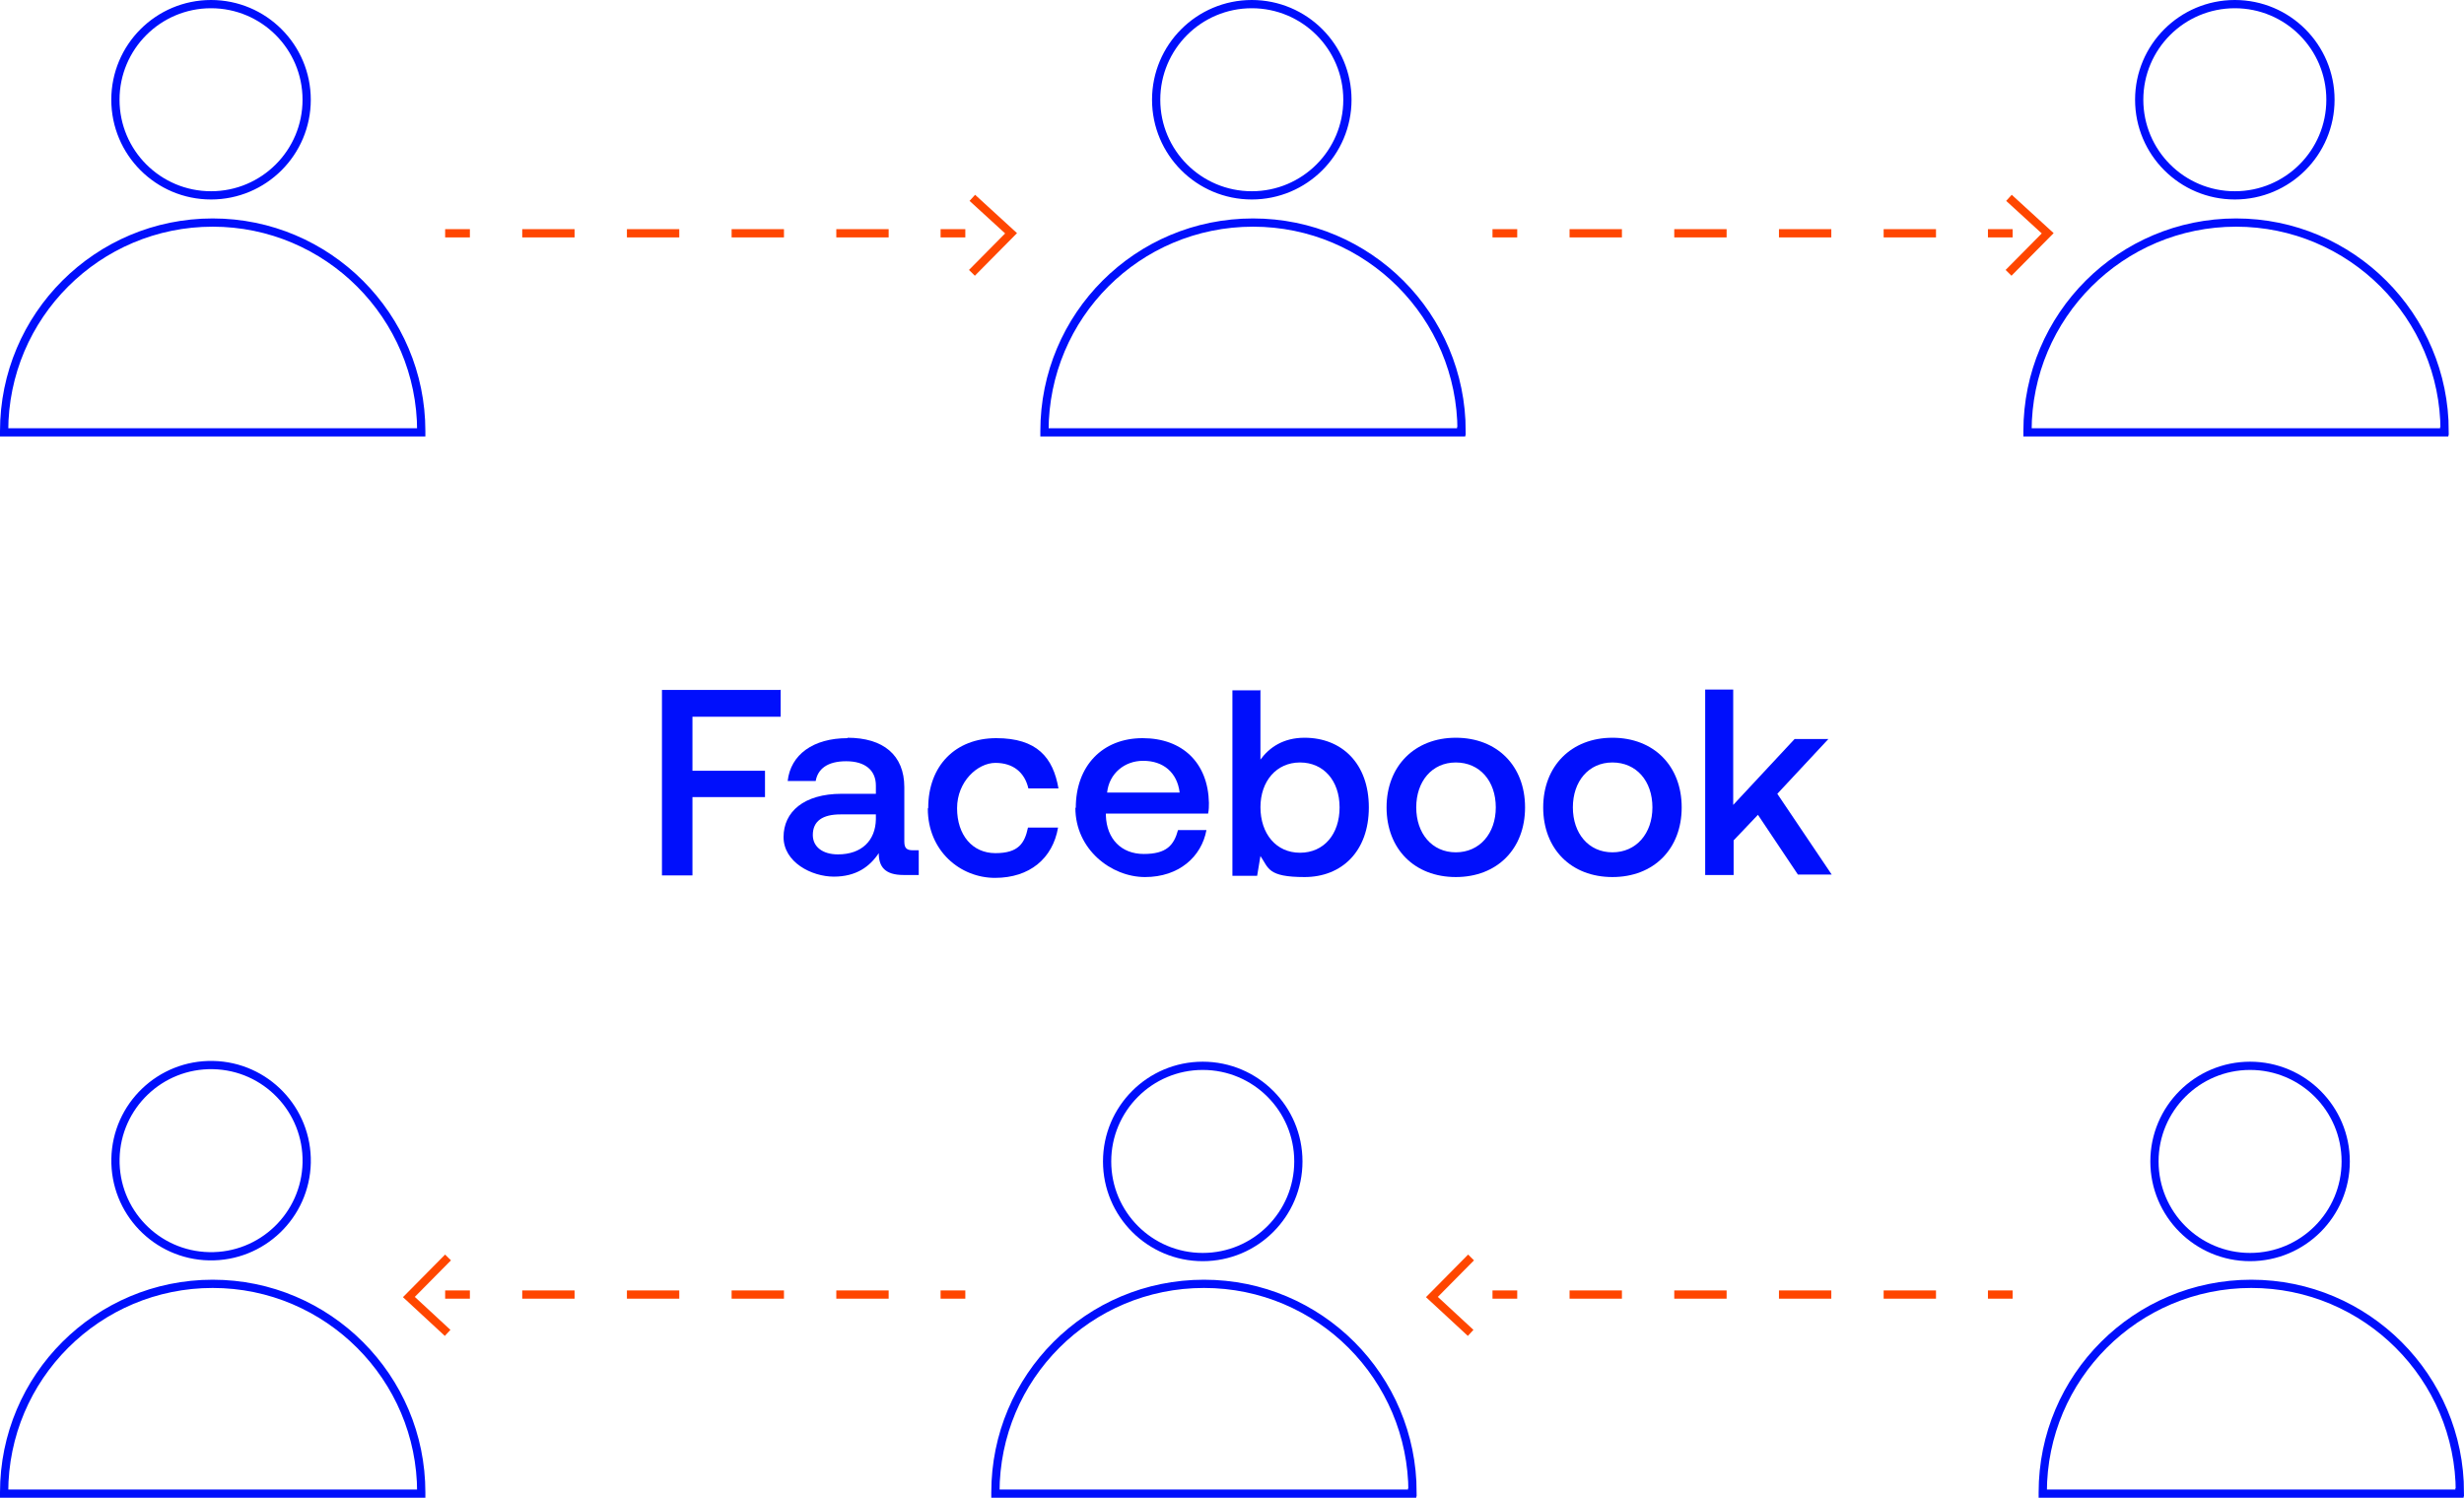 <?xml version="1.0" encoding="UTF-8"?>
<svg xmlns="http://www.w3.org/2000/svg" version="1.1" viewBox="0 0 597.8 363.4">
  <defs>
    <style>
      .cls-1 {
        fill: #000ffc;
      }

      .cls-2, .cls-3, .cls-4 {
        fill: none;
        stroke-miterlimit: 10;
        stroke-width: 2px;
      }

      .cls-2, .cls-4 {
        stroke: #ff4600;
      }

      .cls-3 {
        stroke: #000ffc;
      }

      .cls-5 {
        isolation: isolate;
      }

      .cls-4 {
        stroke-dasharray: 0 0 12.7 12.7;
      }
    </style>
  </defs>
  <!-- Generator: Adobe Illustrator 28.6.0, SVG Export Plug-In . SVG Version: 1.2.0 Build 709)  -->
  <g>
    <g id="Vrstva_1">
      <g>
        <path class="cls-3" d="M102.2,104.6c0-27.9-22.7-50.6-50.6-50.6S1,76.6,1,104.6v.3h101.2v-.3h0Z"/>
        <circle class="cls-3" cx="51.2" cy="24.2" r="23.2"/>
      </g>
      <g>
        <path class="cls-3" d="M354.6,104.6c0-27.9-22.6-50.6-50.6-50.6s-50.6,22.6-50.6,50.6v.3h101.1v-.3h0Z"/>
        <circle class="cls-3" cx="303.7" cy="24.2" r="23.2"/>
      </g>
      <g>
        <line class="cls-2" x1="108" y1="56.6" x2="114" y2="56.6"/>
        <line class="cls-4" x1="126.7" y1="56.6" x2="221.9" y2="56.6"/>
        <line class="cls-2" x1="228.2" y1="56.6" x2="234.2" y2="56.6"/>
      </g>
      <g>
        <path class="cls-3" d="M593.1,104.6c0-27.9-22.7-50.6-50.6-50.6s-50.6,22.6-50.6,50.6v.3h101.1v-.3h0Z"/>
        <circle class="cls-3" cx="542.2" cy="24.2" r="23.2"/>
      </g>
      <g>
        <line class="cls-2" x1="362.1" y1="56.6" x2="368.1" y2="56.6"/>
        <line class="cls-4" x1="380.8" y1="56.6" x2="476" y2="56.6"/>
        <line class="cls-2" x1="482.3" y1="56.6" x2="488.3" y2="56.6"/>
      </g>
      <g>
        <path class="cls-3" d="M102.2,362.1c0-27.9-22.7-50.6-50.6-50.6S1,334.1,1,362.1v.3h101.2v-.3h0Z"/>
        <circle class="cls-3" cx="51.2" cy="281.8" r="23.2" transform="translate(-231.6 326.9) rotate(-88.8)"/>
      </g>
      <g>
        <path class="cls-3" d="M342.7,362.1c0-27.9-22.6-50.6-50.6-50.6s-50.6,22.6-50.6,50.6v.3h101.1v-.3h0Z"/>
        <circle class="cls-3" cx="291.8" cy="281.8" r="23.2"/>
      </g>
      <g>
        <line class="cls-2" x1="108" y1="314.1" x2="114" y2="314.1"/>
        <line class="cls-4" x1="126.7" y1="314.1" x2="221.9" y2="314.1"/>
        <line class="cls-2" x1="228.2" y1="314.1" x2="234.2" y2="314.1"/>
      </g>
      <g>
        <path class="cls-3" d="M596.8,362.1c0-27.9-22.7-50.6-50.6-50.6s-50.6,22.6-50.6,50.6v.3h101.1v-.3h0Z"/>
        <circle class="cls-3" cx="545.9" cy="281.8" r="23.2"/>
      </g>
      <g>
        <line class="cls-2" x1="362.1" y1="314.1" x2="368.1" y2="314.1"/>
        <line class="cls-4" x1="380.8" y1="314.1" x2="476" y2="314.1"/>
        <line class="cls-2" x1="482.3" y1="314.1" x2="488.3" y2="314.1"/>
      </g>
      <polyline class="cls-2" points="235.9 48 245.3 56.6 235.8 66.2"/>
      <polyline class="cls-2" points="108.6 323.4 99.2 314.7 108.7 305.1"/>
      <polyline class="cls-2" points="356.8 323.4 347.4 314.7 356.9 305.1"/>
      <polyline class="cls-2" points="487.4 48 496.8 56.6 487.3 66.2"/>
      <g class="cls-5">
        <path class="cls-1" d="M189.4,167.3v6.6h-21.4v13.1h17.6v6.4h-17.6v19h-7.4v-45h28.7Z"/>
      </g>
      <g class="cls-5">
        <path class="cls-1" d="M205.6,179c8.7,0,13.8,4.2,13.8,12v13.2c0,1.7.7,2.1,2.1,2.1h1.4v6h-3.7c-4.5,0-6-2-6-5.3-2.2,3.3-5.5,5.7-10.9,5.7s-12.2-3.5-12.2-9.6,4.9-10.5,14.1-10.5h8.3v-2c0-3.7-2.6-5.9-7.2-5.9s-6.9,1.9-7.4,4.8h-6.8c.7-6.4,6.2-10.4,14.5-10.4ZM197.2,202.6c0,2.8,2.3,4.7,6.1,4.7,5.8,0,9.1-3.4,9.2-8.5v-1.2h-8.6c-4.3,0-6.7,1.6-6.7,5Z"/>
      </g>
      <g class="cls-5">
        <path class="cls-1" d="M225.2,196c0-10.2,6.6-16.9,16.5-16.9s13.8,4.7,15.1,12.2h-7.3c-.9-3.9-3.7-6.2-8-6.2s-9.3,4.5-9.3,11,3.7,10.9,9.3,10.9,7.1-2.4,7.9-6.2h7.3c-1.3,7.5-6.9,12.2-15.3,12.2s-16.3-6.5-16.3-16.8Z"/>
        <path class="cls-1" d="M261,196c0-10.2,6.5-16.9,16.2-16.9s15.9,6,16.1,15.7c0,.8,0,1.7-.2,2.6h-24.8v.5c.2,5.6,3.7,9.3,9.2,9.3s7.3-2.1,8.3-5.8h6.9c-1.2,6.5-6.7,11.4-14.9,11.4s-16.9-6.7-16.9-16.8ZM277.3,184.6c-4.4,0-8.2,3-8.7,7.7h17.6c-.6-4.9-4-7.7-8.8-7.7Z"/>
        <path class="cls-1" d="M305.8,167.3v17c2.2-3,5.6-5.3,10.7-5.3,9,0,15.6,6.2,15.6,16.9s-6.6,16.9-15.6,16.9-8.7-2.2-10.7-5.1l-.8,4.8h-6v-45h6.9ZM305.8,195.8c0,6.5,3.8,11.1,9.6,11.1s9.6-4.5,9.6-11-3.9-10.9-9.6-10.9-9.6,4.5-9.6,10.9Z"/>
        <path class="cls-1" d="M336.4,195.9c0-10,6.8-16.9,16.8-16.9s16.8,6.8,16.8,16.9-6.8,16.9-16.8,16.9-16.8-6.8-16.8-16.9ZM362.9,195.9c0-6.4-3.9-10.9-9.7-10.9s-9.6,4.6-9.6,10.9,3.8,10.9,9.6,10.9,9.7-4.6,9.7-10.9Z"/>
        <path class="cls-1" d="M374.4,195.9c0-10,6.8-16.9,16.8-16.9s16.8,6.8,16.8,16.9-6.8,16.9-16.8,16.9-16.8-6.8-16.8-16.9ZM400.9,195.9c0-6.4-3.9-10.9-9.7-10.9s-9.6,4.6-9.6,10.9,3.8,10.9,9.6,10.9,9.7-4.6,9.7-10.9Z"/>
        <path class="cls-1" d="M420.5,167.3v28l14.9-16h8.2l-12.4,13.3,13.2,19.6h-8.2l-9.7-14.5-5.9,6.2v8.4h-6.9v-45h6.9Z"/>
      </g>
    </g>
  </g>
</svg>
